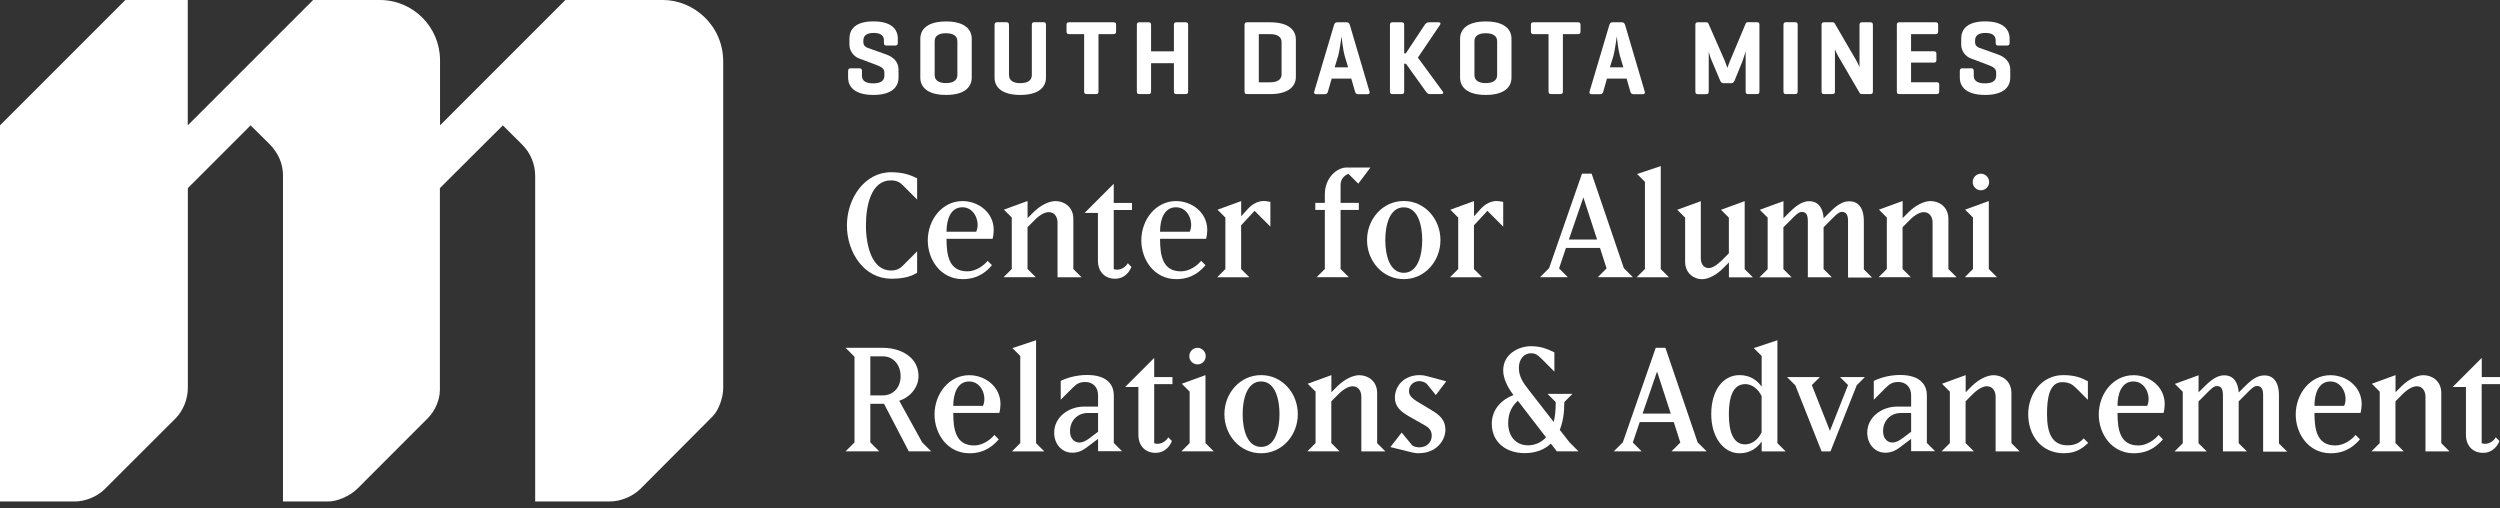 <?xml version="1.0" encoding="UTF-8"?> <svg xmlns="http://www.w3.org/2000/svg" xmlns:xlink="http://www.w3.org/1999/xlink" width="300px" height="61px" viewBox="0 0 300 61" version="1.1"><rect x="0" y="0" width="300" height="61" fill="#333333" stroke="none"/><title>Layer_1</title><g id="Page-1" stroke="none" stroke-width="1" fill="none" fill-rule="evenodd"><g id="Layer_1" fill="#FFFFFF"><path d="M67.848,0 L52.804,15.044 L52.804,7.229 C52.804,3.301 49.628,0 45.575,0 L37.576,0 L22.532,15.044 L22.532,0 L15.044,0 L0,15.044 L0,60.176 L9.018,60.176 C10.138,60.176 11.601,59.649 12.537,58.721 L21.053,50.221 C21.989,49.285 22.541,47.873 22.541,46.552 L22.541,22.574 L30.071,15.044 L32.303,17.25 C33.414,18.362 33.957,19.674 33.957,21.028 L33.957,60.176 L39.407,60.176 C40.41,60.176 41.947,59.582 42.925,58.604 L51.333,50.188 C52.269,49.252 52.787,47.898 52.787,46.795 L52.787,22.574 C52.787,22.574 60.343,15.044 60.343,15.044 L62.683,17.376 C63.611,18.312 64.221,19.607 64.221,21.112 L64.221,60.176 L73.163,60.176 C74.484,60.176 75.921,59.582 76.858,58.654 L85.541,49.937 C86.151,49.319 86.786,47.865 86.786,46.552 L86.786,7.405 C86.786,3.017 83.209,0 79.565,0 L67.856,0 L67.848,0 Z" id="Path" fill-rule="nonzero"></path><path d="M106.076,4.864 C106.076,4.246 105.658,3.953 104.847,3.953 C104.037,3.953 103.602,4.246 103.602,4.864 L103.602,5.056 C103.602,5.499 103.92,5.667 104.12,5.742 L106.327,6.527 C107.188,6.828 107.823,7.413 107.823,8.349 L107.823,9.327 C107.823,10.389 107.071,11.392 104.806,11.392 C102.541,11.392 101.772,10.389 101.772,9.327 L101.772,8.525 C101.772,8.299 101.864,8.199 102.073,8.199 L103.134,8.199 C103.36,8.199 103.435,8.299 103.435,8.525 L103.435,9.093 C103.435,9.712 103.92,10.004 104.781,10.004 C105.641,10.004 106.126,9.712 106.126,9.093 L106.126,8.684 C106.126,8.165 105.616,7.965 105.048,7.748 L103.084,7.012 C102.474,6.786 101.931,6.135 101.931,5.374 L101.931,4.63 C101.931,3.569 102.591,2.566 104.814,2.566 C107.037,2.566 107.739,3.569 107.739,4.63 L107.739,5.148 C107.739,5.366 107.647,5.466 107.422,5.466 L106.36,5.466 C106.143,5.466 106.068,5.366 106.068,5.148 L106.068,4.856 L106.068,4.856 L106.076,4.864 Z" id="Path" fill-rule="nonzero"></path><path d="M110.439,4.639 C110.439,3.577 111.224,2.574 113.523,2.574 C115.821,2.574 116.607,3.577 116.607,4.639 L116.607,9.327 C116.607,10.389 115.821,11.392 113.523,11.392 C111.224,11.392 110.439,10.389 110.439,9.327 L110.439,4.639 L110.439,4.639 Z M114.885,4.939 C114.885,4.304 114.367,3.987 113.514,3.987 C112.662,3.987 112.16,4.304 112.16,4.939 L112.16,9.018 C112.16,9.653 112.67,9.971 113.514,9.971 C114.359,9.971 114.885,9.653 114.885,9.018 L114.885,4.939 L114.885,4.939 Z" id="Shape" fill-rule="nonzero"></path><path d="M121.087,9.026 C121.087,9.662 121.596,9.979 122.44,9.979 C123.285,9.979 123.819,9.662 123.819,9.026 L123.819,3 C123.819,2.775 123.895,2.666 124.12,2.666 L125.224,2.666 C125.449,2.666 125.516,2.766 125.516,3 L125.516,9.327 C125.516,10.389 124.73,11.392 122.432,11.392 C120.134,11.392 119.348,10.389 119.348,9.327 L119.348,3 C119.348,2.775 119.44,2.666 119.666,2.666 L120.769,2.666 C120.986,2.666 121.078,2.766 121.078,3 L121.078,9.026 L121.078,9.026 L121.087,9.026 Z" id="Path" fill-rule="nonzero"></path><path d="M133.615,2.674 C133.832,2.674 133.932,2.75 133.932,2.975 L133.932,3.778 C133.932,4.003 133.832,4.095 133.615,4.095 L131.818,4.095 L131.818,10.965 C131.818,11.191 131.743,11.291 131.517,11.291 L130.414,11.291 C130.188,11.291 130.096,11.191 130.096,10.965 L130.096,4.095 L128.299,4.095 C128.074,4.095 127.982,4.003 127.982,3.778 L127.982,2.975 C127.982,2.75 128.074,2.674 128.299,2.674 L133.623,2.674 L133.615,2.674 Z" id="Path" fill-rule="nonzero"></path><path d="M138.128,6.16 L140.869,6.16 L140.869,3 C140.869,2.775 140.944,2.674 141.17,2.674 L142.273,2.674 C142.499,2.674 142.574,2.775 142.574,3 L142.574,10.965 C142.574,11.191 142.499,11.291 142.273,11.291 L141.17,11.291 C140.944,11.291 140.869,11.191 140.869,10.965 L140.869,7.58 L138.128,7.58 L138.128,10.965 C138.128,11.191 138.053,11.291 137.827,11.291 L136.724,11.291 C136.498,11.291 136.423,11.191 136.423,10.965 L136.423,3 C136.423,2.775 136.498,2.674 136.724,2.674 L137.827,2.674 C138.053,2.674 138.128,2.775 138.128,3 L138.128,6.16 L138.128,6.16 Z" id="Path" fill-rule="nonzero"></path><path d="M149.611,11.291 C149.411,11.291 149.344,11.174 149.344,10.965 L149.344,3 C149.344,2.775 149.419,2.674 149.645,2.674 L152.411,2.674 C154.71,2.674 155.504,3.677 155.504,4.739 L155.504,9.227 C155.504,10.297 154.71,11.291 152.411,11.291 L149.611,11.291 L149.611,11.291 Z M151.057,4.095 L151.057,9.879 L152.411,9.879 C153.272,9.879 153.79,9.561 153.79,8.926 L153.79,5.048 C153.79,4.413 153.272,4.095 152.411,4.095 L151.057,4.095 Z" id="Shape" fill-rule="nonzero"></path><path d="M161.571,2.674 C161.797,2.674 161.914,2.775 161.981,2.992 L164.338,10.982 C164.405,11.183 164.329,11.3 164.112,11.3 L162.967,11.3 C162.75,11.3 162.666,11.183 162.599,10.982 L162.156,9.436 L159.799,9.436 L159.356,10.982 C159.298,11.183 159.206,11.3 158.98,11.3 L157.952,11.3 C157.727,11.3 157.651,11.183 157.71,10.982 L160.084,2.992 C160.15,2.775 160.251,2.674 160.476,2.674 L161.58,2.674 L161.571,2.674 Z M161.354,6.669 C161.187,6.151 160.995,4.53 160.986,4.363 C160.961,4.53 160.744,6.126 160.593,6.661 L160.159,8.082 L161.772,8.082 L161.354,6.678 L161.354,6.678 L161.354,6.669 Z" id="Shape" fill-rule="nonzero"></path><path d="M173.13,10.974 C173.247,11.124 173.188,11.291 172.963,11.291 L171.559,11.291 C171.341,11.291 171.216,11.124 171.099,10.974 L168.717,7.647 L168.5,7.647 L168.5,10.974 C168.5,11.191 168.425,11.291 168.199,11.291 L167.096,11.291 C166.87,11.291 166.795,11.191 166.795,10.974 L166.795,2.992 C166.795,2.775 166.87,2.674 167.096,2.674 L168.199,2.674 C168.425,2.674 168.5,2.775 168.5,2.992 L168.5,6.402 L168.7,6.402 L170.957,2.992 C171.074,2.817 171.233,2.674 171.467,2.674 L172.645,2.674 C172.871,2.674 172.913,2.825 172.796,2.992 L170.146,6.912 L173.13,10.982 L173.13,10.982 L173.13,10.974 Z" id="Path" fill-rule="nonzero"></path><path d="M175.211,4.639 C175.211,3.577 175.997,2.574 178.295,2.574 C180.593,2.574 181.379,3.577 181.379,4.639 L181.379,9.327 C181.379,10.389 180.593,11.392 178.295,11.392 C175.997,11.392 175.211,10.389 175.211,9.327 L175.211,4.639 L175.211,4.639 Z M179.657,4.939 C179.657,4.304 179.139,3.987 178.287,3.987 C177.434,3.987 176.933,4.304 176.933,4.939 L176.933,9.018 C176.933,9.653 177.443,9.971 178.287,9.971 C179.131,9.971 179.657,9.653 179.657,9.018 L179.657,4.939 L179.657,4.939 Z" id="Shape" fill-rule="nonzero"></path><path d="M189.344,2.674 C189.561,2.674 189.662,2.75 189.662,2.975 L189.662,3.778 C189.662,4.003 189.561,4.095 189.344,4.095 L187.547,4.095 L187.547,10.965 C187.547,11.191 187.472,11.291 187.246,11.291 L186.143,11.291 C185.917,11.291 185.825,11.191 185.825,10.965 L185.825,4.095 L184.028,4.095 C183.803,4.095 183.711,4.003 183.711,3.778 L183.711,2.975 C183.711,2.75 183.803,2.674 184.028,2.674 L189.352,2.674 L189.344,2.674 Z" id="Path" fill-rule="nonzero"></path><path d="M194.601,2.674 C194.827,2.674 194.944,2.775 195.01,2.992 L197.367,10.982 C197.426,11.183 197.359,11.3 197.142,11.3 L196.005,11.3 C195.788,11.3 195.696,11.183 195.637,10.982 L195.194,9.436 L192.837,9.436 L192.394,10.982 C192.328,11.183 192.244,11.3 192.018,11.3 L190.99,11.3 C190.765,11.3 190.69,11.183 190.748,10.982 L193.122,2.992 C193.188,2.775 193.289,2.674 193.514,2.674 L194.618,2.674 L194.601,2.674 Z M194.384,6.669 C194.216,6.151 194.024,4.53 194.016,4.363 C193.991,4.53 193.774,6.126 193.623,6.661 L193.188,8.082 L194.802,8.082 L194.384,6.678 L194.384,6.678 L194.384,6.669 Z" id="Shape" fill-rule="nonzero"></path><path d="M211.132,10.974 C211.132,11.191 211.057,11.291 210.832,11.291 L209.779,11.291 C209.553,11.291 209.478,11.191 209.478,10.974 L209.478,6.16 C209.478,6.16 209.235,6.97 209.11,7.313 L208.149,9.67 C208.057,9.87 207.948,9.987 207.731,9.987 L206.828,9.987 C206.611,9.987 206.502,9.862 206.419,9.67 L205.341,7.121 C205.215,6.853 205.065,6.268 205.048,6.185 L205.048,10.982 C205.048,11.199 204.973,11.3 204.747,11.3 L203.744,11.3 C203.519,11.3 203.443,11.199 203.443,10.982 L203.443,2.992 C203.443,2.775 203.519,2.674 203.744,2.674 L204.747,2.674 C204.914,2.674 204.973,2.741 205.023,2.85 L206.962,7.271 C207.112,7.614 207.28,8.157 207.28,8.157 C207.28,8.157 207.447,7.664 207.614,7.28 L209.486,2.817 C209.536,2.7 209.628,2.666 209.779,2.666 L210.832,2.666 C211.057,2.666 211.132,2.766 211.132,2.984 L211.132,10.974 L211.132,10.974 L211.132,10.974 Z" id="Path" fill-rule="nonzero"></path><path d="M215.721,10.965 C215.721,11.191 215.646,11.291 215.42,11.291 L214.317,11.291 C214.091,11.291 214.016,11.191 214.016,10.965 L214.016,3 C214.016,2.775 214.091,2.666 214.317,2.666 L215.42,2.666 C215.646,2.666 215.721,2.766 215.721,3 L215.721,10.965 L215.721,10.965 Z" id="Path" fill-rule="nonzero"></path><path d="M224.747,10.974 C224.747,11.191 224.672,11.291 224.446,11.291 L223.443,11.291 C223.276,11.291 223.218,11.249 223.151,11.141 L220.702,6.945 C220.359,6.377 220.209,5.959 220.192,5.917 L220.192,10.974 C220.192,11.191 220.117,11.291 219.891,11.291 L218.888,11.291 C218.663,11.291 218.588,11.191 218.588,10.974 L218.588,2.992 C218.588,2.775 218.663,2.674 218.888,2.674 L219.891,2.674 C220.033,2.674 220.109,2.716 220.159,2.8 L222.708,7.171 C222.925,7.539 223.142,8.057 223.142,8.057 L223.142,2.992 C223.142,2.775 223.218,2.674 223.443,2.674 L224.446,2.674 C224.672,2.674 224.747,2.775 224.747,2.992 L224.747,10.982 L224.747,10.982 L224.747,10.974 Z" id="Path" fill-rule="nonzero"></path><path d="M227.923,11.291 C227.697,11.291 227.622,11.191 227.622,10.965 L227.622,3 C227.622,2.775 227.697,2.674 227.923,2.674 L232.261,2.674 C232.478,2.674 232.578,2.75 232.578,2.975 L232.578,3.778 C232.578,4.003 232.478,4.095 232.261,4.095 L229.327,4.095 L229.327,6.151 L232.043,6.151 C232.269,6.151 232.369,6.226 232.369,6.452 L232.369,7.213 C232.369,7.43 232.269,7.514 232.043,7.514 L229.327,7.514 L229.327,9.87 L232.386,9.87 C232.612,9.87 232.704,9.946 232.704,10.171 L232.704,10.974 C232.704,11.199 232.612,11.291 232.386,11.291 L227.923,11.291 L227.923,11.291 Z" id="Path" fill-rule="nonzero"></path><path d="M239.482,4.864 C239.482,4.246 239.064,3.953 238.253,3.953 C237.443,3.953 237.008,4.246 237.008,4.864 L237.008,5.056 C237.008,5.499 237.326,5.667 237.526,5.742 L239.733,6.527 C240.593,6.828 241.229,7.413 241.229,8.349 L241.229,9.327 C241.229,10.389 240.485,11.392 238.211,11.392 C235.938,11.392 235.178,10.389 235.178,9.327 L235.178,8.525 C235.178,8.299 235.27,8.199 235.478,8.199 L236.54,8.199 C236.766,8.199 236.849,8.299 236.849,8.525 L236.849,9.093 C236.849,9.712 237.334,10.004 238.195,10.004 C239.056,10.004 239.54,9.712 239.54,9.093 L239.54,8.684 C239.54,8.165 239.031,7.965 238.462,7.748 L236.498,7.012 C235.888,6.786 235.345,6.135 235.345,5.374 L235.345,4.63 C235.345,3.569 236.005,2.566 238.22,2.566 C240.435,2.566 241.153,3.569 241.153,4.63 L241.153,5.148 C241.153,5.366 241.061,5.466 240.836,5.466 L239.774,5.466 C239.557,5.466 239.482,5.366 239.482,5.148 L239.482,4.856 L239.482,4.856 L239.482,4.864 Z" id="Path" fill-rule="nonzero"></path><g id="Group" transform="translate(101.63, 19.933)" fill-rule="nonzero"><path d="M5.282,13.506 C2.073,13.506 0,10.364 0,7.121 C0,3.878 2.123,0.735 5.282,0.735 C6.895,0.735 7.756,1.137 8.425,1.471 L8.425,4.012 L6.72,2.307 C6.318,1.889 5.875,1.713 5.282,1.713 C2.917,1.713 2.282,4.697 2.282,7.121 C2.282,9.545 3,12.528 5.282,12.528 C5.875,12.528 6.318,12.353 6.72,11.935 L8.425,10.23 L8.425,12.796 C7.814,13.163 7.02,13.514 5.282,13.514 L5.282,13.506 Z" id="Path"></path><path d="M11.952,8.717 C11.952,10.731 12.252,12.628 14.459,12.628 C15.478,12.628 16.423,11.943 16.883,11.366 L17.409,11.893 C16.883,12.486 15.88,13.565 13.899,13.565 C11.233,13.565 9.703,11.216 9.703,8.918 C9.703,6.427 11.442,4.196 13.865,4.196 C15.763,4.196 17.618,5.55 17.618,7.672 C17.618,7.881 17.568,8.458 17.476,8.725 L11.952,8.725 L11.952,8.717 Z M11.952,7.873 L15.512,7.873 C16.022,6.82 15.387,4.939 13.865,4.939 C12.428,4.939 11.952,6.427 11.952,7.873 Z" id="Shape"></path><path d="M25.274,13.331 L25.274,6.77 C25.274,6.176 24.973,5.524 24.221,5.524 C23.819,5.524 23.201,5.784 22.532,6.469 L21.672,7.33 L21.672,12.344 L22.658,13.331 L18.796,13.331 L19.783,12.344 L19.783,6.168 L18.838,5.224 L21.68,4.187 L21.68,6.243 L22.432,5.491 C23.218,4.722 24.221,4.196 25.031,4.196 C26.034,4.196 27.171,4.864 27.171,6.335 L27.171,12.353 L28.157,13.339 L25.282,13.339 L25.274,13.331 Z" id="Path"></path><path d="M32.018,5.265 L32.018,12.369 C32.804,12.612 33.473,12.085 33.707,11.651 L34.141,12.094 C33.932,12.637 33.356,13.514 32.177,13.514 C30.807,13.514 30.121,12.495 30.121,11.408 L30.121,5.616 L28.525,5.616 L32.018,2.123 L32.018,4.421 L34.208,4.421 L34.208,5.265 L32.018,5.265 L32.018,5.265 Z" id="Path"></path><path d="M37.576,8.717 C37.576,10.731 37.877,12.628 40.084,12.628 C41.103,12.628 42.048,11.943 42.507,11.366 L43.034,11.893 C42.507,12.486 41.504,13.565 39.524,13.565 C36.858,13.565 35.328,11.216 35.328,8.918 C35.328,6.427 37.066,4.196 39.49,4.196 C41.387,4.196 43.243,5.55 43.243,7.672 C43.243,7.881 43.193,8.458 43.101,8.725 L37.576,8.725 L37.576,8.717 Z M37.576,7.873 L41.137,7.873 C41.646,6.82 41.011,4.939 39.49,4.939 C38.053,4.939 37.576,6.427 37.576,7.873 Z" id="Shape"></path><path d="M48.918,5.366 L47.305,7.104 L47.305,12.353 L48.291,13.339 L44.43,13.339 L45.416,12.353 L45.416,6.176 L44.471,5.232 L47.313,4.196 L47.313,6.018 L48.065,5.19 C48.675,4.488 49.377,4.187 50.046,4.187 C50.272,4.187 50.815,4.296 50.815,4.296 L50.815,7.263 L48.918,5.366 L48.918,5.366 Z" id="Path"></path><path d="M61.362,2.106 L60.184,0.928 C59.641,1.12 59.239,1.63 59.239,2.223 L59.239,4.413 L61.429,4.413 L61.429,5.257 L59.239,5.257 L59.239,12.344 L60.226,13.331 L56.364,13.331 L57.351,12.344 L57.351,5.257 L56.206,5.257 L56.206,4.413 L57.351,4.413 L57.351,3.393 C57.351,1.396 58.788,0.167 59.983,0.167 L62.825,0.167 L61.371,2.098 L61.362,2.106 Z" id="Path"></path><path d="M66.82,13.565 C64.296,13.565 62.415,11.408 62.415,8.876 C62.415,6.344 64.296,4.187 66.82,4.187 C69.344,4.187 71.224,6.344 71.224,8.876 C71.224,11.408 69.344,13.565 66.82,13.565 Z M66.82,4.948 C65.115,4.948 64.605,7.087 64.605,8.876 C64.605,10.664 65.115,12.804 66.82,12.804 C68.525,12.804 69.035,10.664 69.035,8.876 C69.035,7.087 68.525,4.948 66.82,4.948 Z" id="Shape"></path><path d="M76.858,5.366 L75.244,7.104 L75.244,12.353 L76.231,13.339 L72.369,13.339 L73.356,12.353 L73.356,6.176 L72.411,5.232 L75.253,4.196 L75.253,6.018 L76.005,5.19 C76.623,4.488 77.326,4.187 77.986,4.187 C78.211,4.187 78.755,4.296 78.755,4.296 L78.755,7.263 L76.858,5.366 L76.858,5.366 Z" id="Path"></path><path d="M90.104,13.331 L91.158,12.277 L90.372,9.82 L86.285,9.82 L85.458,12.277 L86.511,13.331 L83.176,13.331 L84.262,12.244 L88.207,0.911 L89.369,0.911 L93.23,12.244 L94.317,13.331 L90.104,13.331 Z M88.374,3.753 L86.636,8.809 L90.021,8.809 L88.374,3.753 Z" id="Shape"></path><polygon id="Path" points="94.776 13.331 95.763 12.344 95.763 1.889 94.818 0.944 97.66 0 97.66 12.353 98.646 13.339 94.785 13.339"></polygon><path d="M102.466,4.196 L102.466,11.024 C102.466,11.634 102.725,12.236 103.427,12.236 C103.794,12.236 104.354,11.935 104.973,11.325 L105.834,10.464 L105.834,6.185 L104.889,5.24 L107.731,4.204 L107.731,12.361 L108.717,13.347 L105.842,13.347 L105.842,11.559 L105.09,12.311 C104.354,13.046 103.385,13.573 102.599,13.573 C101.755,13.573 100.585,12.954 100.585,11.467 L100.585,6.185 L99.641,5.24 L102.482,4.204 L102.466,4.196 Z" id="Path"></path><path d="M120.134,13.331 L120.134,6.594 C120.134,6.001 120.008,5.491 119.398,5.491 C118.997,5.491 118.588,5.951 118.061,6.477 L117.2,7.338 L117.2,12.353 L118.186,13.339 L115.311,13.339 L115.311,6.603 C115.311,5.775 115.069,5.499 114.576,5.499 C114.175,5.499 113.765,5.959 113.239,6.486 L112.378,7.346 L112.378,12.361 L113.364,13.347 L109.503,13.347 L110.489,12.361 L110.489,6.185 L109.545,5.24 L112.386,4.204 L112.386,6.26 L113.138,5.508 C114.066,4.58 114.785,4.212 115.453,4.212 C116.682,4.212 117.125,5.157 117.209,6.268 L117.961,5.516 C118.888,4.588 119.557,4.221 120.293,4.221 C121.262,4.221 122.031,4.873 122.031,6.628 L122.031,12.386 L123.017,13.372 L120.142,13.372 L120.134,13.331 Z" id="Path"></path><path d="M130.28,13.331 L130.28,6.77 C130.28,6.176 129.979,5.524 129.227,5.524 C128.826,5.524 128.207,5.784 127.539,6.469 L126.678,7.33 L126.678,12.344 L127.664,13.331 L123.803,13.331 L124.789,12.344 L124.789,6.168 L123.845,5.224 L126.686,4.187 L126.686,6.243 L127.438,5.491 C128.224,4.722 129.227,4.196 130.038,4.196 C131.041,4.196 132.177,4.864 132.177,6.335 L132.177,12.353 L133.163,13.339 L130.288,13.339 L130.28,13.331 Z" id="Path"></path><path d="M134.141,13.331 L135.127,12.344 L135.127,6.168 L134.183,5.224 L137.025,4.187 L137.025,12.344 L138.011,13.331 L134.15,13.331 L134.141,13.331 Z M135.094,1.914 C135.094,1.371 135.529,0.911 136.08,0.911 C136.632,0.911 137.066,1.371 137.066,1.914 C137.066,2.457 136.623,2.9 136.08,2.9 C135.537,2.9 135.094,2.466 135.094,1.914 Z" id="Shape"></path></g><g id="Group" transform="translate(101.471, 40.827)" fill-rule="nonzero"><path d="M7.58,13.331 L4.613,7.631 L2.967,7.631 L2.967,12.261 L4.037,13.331 L-1.93784382e-14,13.331 L1.07,12.261 L1.07,1.981 L-1.93784382e-14,0.911 L4.471,0.911 C6.578,0.911 8.751,1.997 8.751,4.313 C8.751,5.608 7.806,6.82 6.435,7.263 L9.193,12.261 L10.263,13.331 L7.58,13.331 Z M4.48,1.931 L2.967,1.931 L2.967,6.619 L4.48,6.619 C5.675,6.619 6.603,5.708 6.603,4.321 C6.603,2.934 5.708,1.931 4.48,1.931 Z" id="Shape"></path><path d="M12.921,8.717 C12.921,10.731 13.222,12.628 15.428,12.628 C16.448,12.628 17.392,11.943 17.852,11.366 L18.379,11.893 C17.852,12.486 16.849,13.565 14.868,13.565 C12.202,13.565 10.673,11.216 10.673,8.918 C10.673,6.427 12.411,4.196 14.835,4.196 C16.732,4.196 18.588,5.55 18.588,7.672 C18.588,7.881 18.537,8.458 18.445,8.725 L12.921,8.725 L12.921,8.717 Z M12.921,7.881 L16.481,7.881 C16.991,6.828 16.356,4.948 14.835,4.948 C13.397,4.948 12.921,6.435 12.921,7.881 Z" id="Shape"></path><polygon id="Path" points="19.975 13.331 20.961 12.344 20.961 1.889 20.017 0.944 22.858 0 22.858 12.353 23.845 13.339 19.983 13.339"></polygon><path d="M30.297,13.331 L30.297,11.835 L28.876,12.904 C28.542,13.147 28.032,13.498 27.188,13.498 C26.009,13.498 25.031,12.528 25.031,11.091 C25.031,9.227 26.77,7.965 28.608,7.965 L30.297,7.965 L30.297,6.611 C30.297,5.641 29.687,5.015 28.784,5.015 C28.115,5.015 27.764,5.19 27.254,5.7 L25.817,7.137 L25.817,4.889 C26.327,4.605 27.572,4.17 28.959,4.17 C31.592,4.17 32.186,5.541 32.186,6.611 L32.186,12.328 L33.172,13.314 L30.297,13.314 L30.297,13.331 Z M30.297,8.734 L29.051,8.734 C27.823,8.734 26.929,9.662 26.929,10.924 C26.929,11.818 27.472,12.277 28.048,12.277 C28.45,12.277 28.834,12.085 29.277,11.751 L30.297,10.982 L30.297,8.734 L30.297,8.734 Z" id="Shape"></path><path d="M37.033,5.265 L37.033,12.369 C37.819,12.612 38.487,12.085 38.721,11.651 L39.156,12.094 C38.947,12.637 38.37,13.514 37.192,13.514 C35.821,13.514 35.136,12.495 35.136,11.408 L35.136,5.616 L33.539,5.616 L37.033,2.123 L37.033,4.421 L39.223,4.421 L39.223,5.265 L37.033,5.265 L37.033,5.265 Z" id="Path"></path><path d="M40.301,13.331 L41.287,12.344 L41.287,6.168 L40.343,5.224 L43.184,4.187 L43.184,12.344 L44.17,13.331 L40.309,13.331 L40.301,13.331 Z M41.245,1.914 C41.245,1.371 41.68,0.911 42.232,0.911 C42.783,0.911 43.218,1.371 43.218,1.914 C43.218,2.457 42.783,2.9 42.232,2.9 C41.68,2.9 41.245,2.457 41.245,1.914 Z" id="Shape"></path><path d="M49.862,13.565 C47.338,13.565 45.458,11.408 45.458,8.876 C45.458,6.344 47.338,4.187 49.862,4.187 C52.386,4.187 54.267,6.344 54.267,8.876 C54.267,11.408 52.386,13.565 49.862,13.565 Z M49.862,4.948 C48.157,4.948 47.647,7.087 47.647,8.876 C47.647,10.664 48.157,12.804 49.862,12.804 C51.567,12.804 52.069,10.664 52.069,8.876 C52.069,7.087 51.559,4.948 49.862,4.948 L49.862,4.948 Z" id="Shape"></path><path d="M61.889,13.331 L61.889,6.77 C61.889,6.176 61.588,5.524 60.836,5.524 C60.435,5.524 59.816,5.792 59.148,6.469 L58.287,7.33 L58.287,12.344 L59.273,13.331 L55.412,13.331 L56.398,12.344 L56.398,6.168 L55.453,5.224 L58.295,4.187 L58.295,6.243 L59.047,5.491 C59.841,4.722 60.836,4.196 61.646,4.196 C62.649,4.196 63.786,4.864 63.786,6.335 L63.786,12.353 L64.772,13.339 L61.897,13.339 L61.889,13.331 Z" id="Path"></path><path d="M68.801,13.565 C68.517,13.565 68.224,13.531 67.94,13.456 L65.374,12.821 L66.728,11.082 L68.007,12.628 C68.199,12.771 68.533,12.854 68.851,12.854 C69.662,12.854 70.338,12.311 70.338,11.467 C70.338,10.832 70.021,10.497 69.494,10.205 L67.639,9.152 C66.536,8.533 65.917,7.906 65.917,6.887 C65.917,5.516 66.987,4.187 68.884,4.187 C69.168,4.187 69.444,4.221 69.712,4.296 L72.077,4.931 L70.832,6.578 L69.745,5.24 C69.553,5.065 69.202,4.906 68.868,4.906 C68.165,4.906 67.606,5.399 67.606,6.118 C67.606,6.611 67.973,6.979 68.575,7.346 L70.347,8.416 C71.316,8.993 71.977,9.595 71.977,10.731 C71.977,12.085 70.832,13.556 68.801,13.556 L68.801,13.565 Z" id="Path"></path><path d="M85.215,7.53 L85.215,7.422 L84.229,6.435 L87.229,6.435 L86.243,7.422 L86.243,7.547 C86.243,8.776 86.068,9.862 85.7,10.756 L86.878,12.261 L87.948,13.331 L85.349,13.331 L84.63,12.403 C83.861,13.138 82.825,13.548 81.471,13.548 C79.256,13.548 77.543,12.236 77.543,10.021 C77.543,8.249 78.788,7.087 80.142,6.578 C79.331,5.491 78.913,4.505 78.913,3.611 C78.913,1.646 80.777,0.719 82.232,0.719 C83.268,0.719 84.02,0.944 85.056,1.454 L85.056,3.769 L83.46,2.173 C83.092,1.805 82.808,1.563 82.248,1.563 C81.438,1.563 80.794,2.232 80.794,3.335 C80.794,4.304 81.229,5.023 82.006,6.001 L84.973,9.812 C85.132,9.177 85.215,8.441 85.215,7.53 L85.215,7.53 Z M79.507,9.912 C79.507,11.575 80.468,12.612 81.897,12.612 C82.583,12.612 83.402,12.369 84.053,11.651 L80.669,7.263 C79.9,7.965 79.515,8.792 79.515,9.912 L79.507,9.912 Z" id="Shape"></path><path d="M99.114,13.331 L100.167,12.277 L99.382,9.82 L95.295,9.82 L94.467,12.277 L95.52,13.331 L92.186,13.331 L93.272,12.244 L97.217,0.911 L98.379,0.911 L102.24,12.244 L103.326,13.331 L99.114,13.331 Z M97.376,3.753 L95.637,8.809 L99.022,8.809 L97.376,3.753 Z" id="Shape"></path><path d="M108.976,0.944 L111.818,0 L111.818,12.353 L112.804,13.339 L109.929,13.339 L109.929,12.16 C109.294,13.038 108.441,13.565 107.263,13.565 C105.332,13.565 103.878,11.617 103.878,8.876 C103.878,5.959 105.332,4.187 107.263,4.187 C108.491,4.187 109.369,4.764 109.929,5.575 L109.929,1.889 L108.985,0.944 L108.976,0.944 Z M107.973,12.495 C108.742,12.495 109.503,11.935 109.921,11.057 L109.921,6.703 C109.503,5.825 108.742,5.265 107.973,5.265 C106.502,5.265 105.992,6.778 105.992,8.884 C105.992,10.99 106.502,12.503 107.973,12.503 L107.973,12.495 Z" id="Shape"></path><polygon id="Path" points="121.329 5.424 118.186 13.339 117.117 13.339 113.974 5.424 112.971 4.421 116.916 4.421 115.947 5.382 118.12 10.873 120.293 5.382 119.331 4.421 122.315 4.421 121.312 5.424"></polygon><path d="M127.865,13.331 L127.865,11.835 L126.444,12.904 C126.109,13.147 125.6,13.498 124.756,13.498 C123.577,13.498 122.599,12.528 122.599,11.091 C122.599,9.227 124.338,7.965 126.176,7.965 L127.865,7.965 L127.865,6.611 C127.865,5.641 127.246,5.015 126.352,5.015 C125.683,5.015 125.332,5.19 124.822,5.7 L123.385,7.137 L123.385,4.889 C123.895,4.605 125.14,4.17 126.527,4.17 C129.16,4.17 129.753,5.541 129.753,6.611 L129.753,12.328 L130.74,13.314 L127.865,13.314 L127.865,13.331 Z M127.865,8.734 L126.619,8.734 C125.391,8.734 124.496,9.662 124.496,10.924 C124.496,11.818 125.04,12.277 125.616,12.277 C126.018,12.277 126.402,12.085 126.845,11.751 L127.865,10.982 L127.865,8.734 L127.865,8.734 Z" id="Shape"></path><path d="M138.003,13.331 L138.003,6.77 C138.003,6.176 137.702,5.524 136.949,5.524 C136.548,5.524 135.93,5.792 135.261,6.469 L134.4,7.33 L134.4,12.344 L135.387,13.331 L131.525,13.331 L132.511,12.344 L132.511,6.168 L131.567,5.224 L134.409,4.187 L134.409,6.243 L135.161,5.491 C135.947,4.722 136.949,4.196 137.76,4.196 C138.763,4.196 139.9,4.864 139.9,6.335 L139.9,12.353 L140.886,13.339 L138.011,13.339 L138.003,13.331 Z" id="Path"></path><path d="M146.235,13.565 C143.393,13.565 141.914,11.333 141.914,8.876 C141.914,6.419 143.56,4.187 146.109,4.187 C147.58,4.187 148.341,4.538 149.076,4.923 L149.076,7.154 L147.639,5.717 C147.196,5.282 146.761,5.031 146.009,5.031 C144.446,5.031 144.17,6.945 144.17,8.876 C144.17,11.283 144.856,12.612 146.644,12.612 C147.664,12.612 148.191,12.194 148.575,11.784 L149.118,12.328 C148.291,13.097 147.505,13.556 146.243,13.556 L146.235,13.565 Z" id="Path"></path><path d="M152.629,8.717 C152.629,10.731 152.929,12.628 155.136,12.628 C156.155,12.628 157.1,11.943 157.56,11.366 L158.086,11.893 C157.56,12.486 156.557,13.565 154.576,13.565 C151.91,13.565 150.38,11.216 150.38,8.918 C150.38,6.427 152.119,4.196 154.542,4.196 C156.44,4.196 158.295,5.55 158.295,7.672 C158.295,7.881 158.245,8.458 158.153,8.725 L152.629,8.725 L152.629,8.717 Z M152.629,7.881 L156.189,7.881 C156.699,6.828 156.064,4.948 154.542,4.948 C153.105,4.948 152.629,6.435 152.629,7.881 L152.629,7.881 Z" id="Shape"></path><path d="M170.104,13.331 L170.104,6.594 C170.104,6.001 169.979,5.491 169.369,5.491 C168.968,5.491 168.558,5.942 168.032,6.477 L167.171,7.338 L167.171,12.353 L168.157,13.339 L165.282,13.339 L165.282,6.603 C165.282,5.775 165.04,5.499 164.547,5.499 C164.145,5.499 163.744,5.951 163.209,6.486 L162.349,7.346 L162.349,12.361 L163.335,13.347 L159.473,13.347 L160.46,12.361 L160.46,6.185 L159.515,5.24 L162.357,4.204 L162.357,6.26 L163.109,5.508 C164.037,4.58 164.756,4.212 165.424,4.212 C166.653,4.212 167.087,5.157 167.179,6.268 L167.931,5.516 C168.859,4.588 169.528,4.221 170.263,4.221 C171.224,4.221 172.002,4.873 172.002,6.628 L172.002,12.386 L172.988,13.372 L170.113,13.372 L170.104,13.331 Z" id="Path"></path><path d="M176.264,8.717 C176.264,10.731 176.565,12.628 178.771,12.628 C179.791,12.628 180.735,11.943 181.195,11.366 L181.722,11.893 C181.195,12.486 180.192,13.565 178.211,13.565 C175.545,13.565 174.016,11.216 174.016,8.918 C174.016,6.427 175.754,4.196 178.178,4.196 C180.075,4.196 181.931,5.55 181.931,7.672 C181.931,7.881 181.88,8.458 181.789,8.725 L176.264,8.725 L176.264,8.717 Z M176.264,7.881 L179.824,7.881 C180.334,6.828 179.699,4.948 178.178,4.948 C176.74,4.948 176.264,6.435 176.264,7.881 L176.264,7.881 Z" id="Shape"></path><path d="M189.586,13.331 L189.586,6.77 C189.586,6.176 189.285,5.524 188.533,5.524 C188.132,5.524 187.514,5.792 186.845,6.469 L185.984,7.33 L185.984,12.344 L186.97,13.331 L183.109,13.331 L184.095,12.344 L184.095,6.168 L183.151,5.224 L185.992,4.187 L185.992,6.243 L186.745,5.491 C187.53,4.722 188.533,4.196 189.344,4.196 C190.347,4.196 191.483,4.864 191.483,6.335 L191.483,12.353 L192.47,13.339 L189.595,13.339 L189.586,13.331 Z" id="Path"></path><path d="M196.331,5.265 L196.331,12.369 C197.125,12.612 197.785,12.085 198.019,11.651 L198.462,12.094 C198.253,12.637 197.668,13.514 196.498,13.514 C195.127,13.514 194.442,12.495 194.442,11.408 L194.442,5.616 L192.846,5.616 L196.339,2.123 L196.339,4.421 L198.529,4.421 L198.529,5.265 L196.339,5.265 L196.331,5.265 Z" id="Path"></path></g></g></g></svg> 